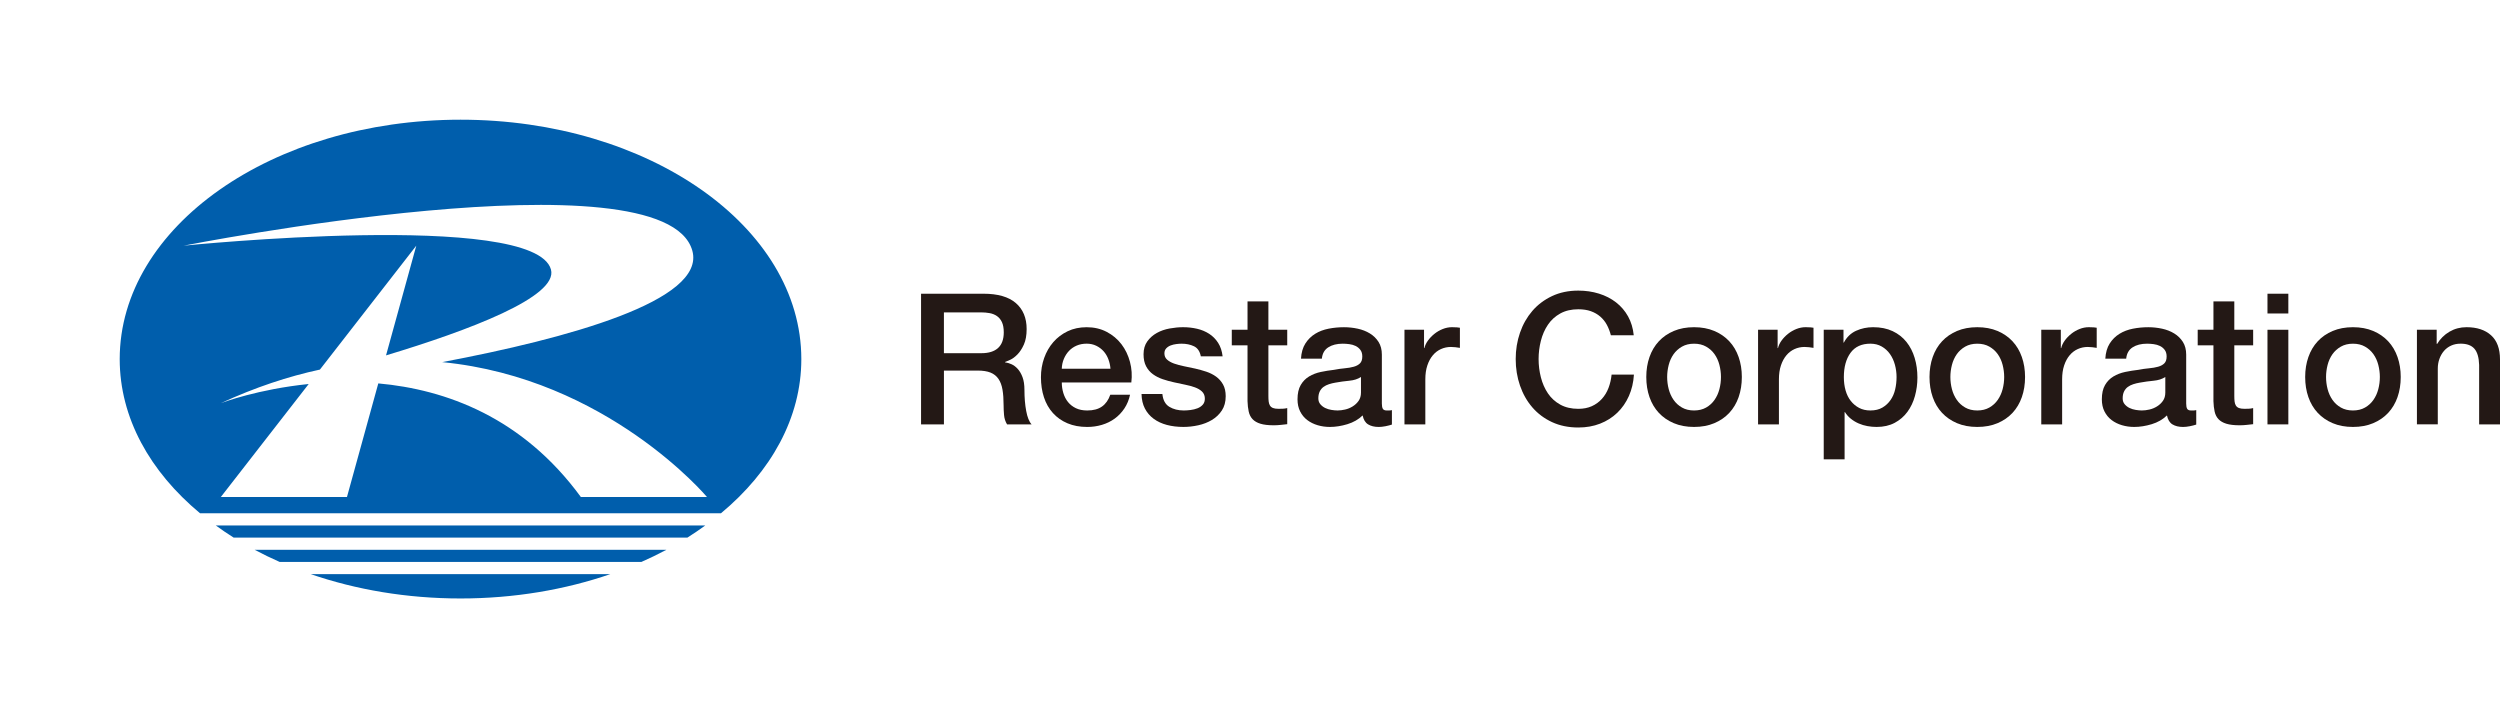 <?xml version="1.0" encoding="UTF-8"?>
<svg id="_レイヤー_1" data-name="レイヤー_1" xmlns="http://www.w3.org/2000/svg" version="1.1" viewBox="0 0 247.814 71.191">
  <!-- Generator: Adobe Illustrator 29.3.1, SVG Export Plug-In . SVG Version: 2.1.0 Build 151)  -->
  <defs>
    <style>
      .st0 {
        fill: none;
      }

      .st1 {
        fill: #231815;
      }

      .st2 {
        fill: #005eac;
      }
    </style>
  </defs>
  <g>
    <path class="st1" d="M91.298,29.115h6.186c1.427,0,2.497.309,3.211.925.713.617,1.071,1.476,1.071,2.576,0,.617-.091,1.128-.272,1.532-.182.406-.393.732-.635.98-.242.248-.481.427-.717.535-.236.109-.408.181-.517.218v.036c.194.024.402.085.626.181.223.097.432.251.626.463.193.211.354.487.481.825.127.339.19.762.19,1.27,0,.762.057,1.455.173,2.077.115.623.293,1.068.535,1.334h-2.431c-.169-.278-.269-.586-.299-.925-.031-.339-.045-.665-.045-.98,0-.593-.036-1.103-.109-1.533-.072-.429-.206-.786-.399-1.071-.194-.284-.457-.493-.789-.626s-.759-.199-1.279-.199h-3.338v5.333h-2.268v-12.952ZM93.566,35.01h3.719c.726,0,1.276-.172,1.651-.517s.563-.861.563-1.551c0-.411-.061-.747-.181-1.007-.121-.26-.288-.463-.499-.607-.212-.145-.454-.242-.726-.29-.272-.048-.553-.073-.844-.073h-3.683v4.046Z"/>
    <path class="st1" d="M105.251,37.913c0,.363.051.714.154,1.052s.257.635.463.889.466.457.78.608.689.227,1.125.227c.605,0,1.091-.13,1.46-.39.369-.26.644-.65.825-1.17h1.959c-.109.508-.297.961-.562,1.36-.266.399-.587.735-.962,1.007-.374.272-.795.478-1.26.617-.466.139-.952.209-1.46.209-.738,0-1.391-.121-1.959-.363-.569-.241-1.049-.58-1.442-1.015-.393-.436-.69-.955-.889-1.56-.199-.605-.299-1.27-.299-1.996,0-.665.106-1.297.318-1.896.211-.599.514-1.124.907-1.578.393-.453.868-.813,1.424-1.079.556-.266,1.185-.399,1.886-.399.738,0,1.399.155,1.986.463.586.308,1.073.717,1.46,1.224.387.507.668,1.092.843,1.75.176.66.22,1.34.136,2.041h-6.893ZM110.076,36.552c-.024-.327-.094-.641-.209-.944-.115-.302-.272-.565-.472-.789s-.441-.405-.726-.544-.602-.209-.952-.209c-.363,0-.693.063-.989.19-.297.127-.551.302-.762.526-.212.224-.381.487-.508.789-.127.302-.197.628-.209.98h4.825Z"/>
    <path class="st1" d="M115.222,39.055c.06.605.29,1.028.689,1.27.399.242.877.363,1.433.363.194,0,.414-.015.663-.045.248-.03.481-.088.698-.172s.396-.209.535-.372c.139-.163.202-.378.19-.644-.013-.266-.109-.484-.29-.653-.181-.169-.414-.305-.698-.408s-.608-.19-.97-.263c-.363-.073-.732-.151-1.107-.236-.387-.085-.759-.188-1.115-.309-.357-.12-.677-.284-.961-.49-.284-.205-.511-.468-.68-.789-.17-.32-.254-.717-.254-1.189,0-.507.124-.934.372-1.278.248-.345.563-.623.943-.835.381-.211.805-.36,1.27-.444s.91-.127,1.334-.127c.484,0,.946.052,1.388.155s.84.269,1.197.499.653.529.889.898c.236.369.384.814.444,1.334h-2.159c-.097-.496-.324-.828-.681-.998s-.765-.254-1.224-.254c-.145,0-.317.012-.517.036-.199.024-.387.069-.562.136-.176.066-.324.163-.444.29-.121.127-.182.293-.182.499,0,.254.088.46.263.617.176.157.405.288.689.39s.608.19.97.263c.363.072.738.151,1.125.236.374.085.744.188,1.106.308.363.121.686.285.97.49.284.206.514.466.69.78.175.315.263.702.263,1.161,0,.557-.127,1.028-.381,1.415s-.584.701-.989.943-.856.417-1.351.526c-.496.109-.986.163-1.469.163-.593,0-1.14-.066-1.642-.199s-.937-.336-1.306-.608c-.369-.272-.66-.61-.871-1.016-.211-.405-.323-.885-.335-1.442h2.068Z"/>
    <path class="st1" d="M122.102,32.688h1.56v-2.811h2.068v2.811h1.868v1.542h-1.868v5.007c0,.218.009.405.027.562.018.157.061.29.127.399.066.109.166.19.299.245.133.054.314.081.544.081.145,0,.29-.003.436-.009.145-.006.29-.027.435-.063v1.596c-.23.024-.453.048-.671.073-.218.024-.442.036-.672.036-.544,0-.982-.052-1.315-.155-.333-.102-.593-.254-.78-.453s-.315-.451-.381-.753c-.067-.302-.106-.647-.118-1.034v-5.533h-1.56v-1.542Z"/>
    <path class="st1" d="M136.976,39.981c0,.253.034.435.1.544.066.109.197.164.39.164h.218c.084,0,.181-.012.29-.036v1.433c-.072.024-.166.051-.281.082-.115.03-.233.057-.353.081-.121.024-.242.043-.363.055s-.224.018-.308.018c-.424,0-.774-.085-1.052-.254-.278-.169-.46-.465-.544-.889-.411.399-.916.689-1.515.87-.598.181-1.176.272-1.732.272-.423,0-.828-.057-1.215-.172s-.728-.284-1.024-.508c-.297-.224-.532-.508-.707-.853-.176-.344-.263-.747-.263-1.206,0-.58.106-1.052.317-1.415.211-.363.49-.647.835-.853.345-.205.731-.353,1.161-.444.429-.09.862-.16,1.297-.209.374-.073.731-.124,1.07-.154s.638-.082.898-.155c.26-.072.465-.184.617-.335s.227-.378.227-.68c0-.266-.063-.484-.19-.653-.127-.169-.284-.299-.472-.39-.188-.091-.396-.151-.626-.181-.23-.03-.448-.045-.653-.045-.58,0-1.058.121-1.433.363-.375.242-.586.617-.635,1.125h-2.068c.036-.605.181-1.107.435-1.506.254-.399.578-.719.97-.961.393-.242.838-.411,1.334-.508.495-.097,1.003-.145,1.524-.145.459,0,.913.049,1.36.145s.849.254,1.206.472.644.499.862.843c.218.345.326.765.326,1.261v4.826ZM134.908,37.368c-.315.206-.702.33-1.161.372-.46.043-.919.106-1.379.19-.218.036-.429.088-.635.154-.206.067-.388.157-.544.272-.157.115-.281.266-.372.453-.091.188-.136.415-.136.681,0,.23.066.423.199.58.133.157.293.281.481.372.188.09.393.154.617.19.223.036.426.055.607.055.23,0,.478-.03.744-.091.266-.06.517-.163.753-.309.236-.145.432-.329.59-.553.157-.224.236-.499.236-.826v-1.542Z"/>
    <path class="st1" d="M139.217,32.688h1.941v1.814h.036c.061-.254.178-.502.354-.744.175-.242.387-.463.635-.662s.523-.36.826-.481.611-.182.925-.182c.242,0,.409.006.499.018.091.013.184.024.281.036v1.996c-.145-.024-.293-.045-.444-.064-.152-.018-.299-.027-.444-.027-.351,0-.681.07-.989.209-.309.139-.578.344-.807.617-.23.272-.411.608-.544,1.007s-.199.859-.199,1.378v4.463h-2.068v-9.379Z"/>
    <path class="st1" d="M159.679,33.232c-.097-.374-.23-.719-.399-1.034-.169-.314-.387-.586-.653-.816-.266-.23-.578-.409-.934-.535-.357-.127-.771-.19-1.243-.19-.689,0-1.285.139-1.787.417-.502.278-.91.65-1.224,1.115-.315.466-.547.995-.698,1.588s-.227,1.197-.227,1.814.076,1.222.227,1.814.384,1.122.698,1.588c.314.465.723.838,1.224,1.115.502.278,1.098.417,1.787.417.508,0,.955-.088,1.342-.263.387-.175.719-.417.998-.726.278-.308.496-.668.653-1.079.157-.411.26-.853.308-1.324h2.213c-.048.774-.215,1.482-.499,2.123s-.668,1.194-1.152,1.66c-.484.465-1.052.825-1.705,1.079s-1.373.381-2.159.381c-.968,0-1.835-.179-2.604-.535-.768-.357-1.418-.844-1.95-1.46-.532-.617-.94-1.336-1.224-2.159s-.426-1.699-.426-2.631c0-.919.142-1.789.426-2.612.284-.822.693-1.542,1.224-2.159.532-.617,1.182-1.106,1.95-1.469.768-.363,1.636-.544,2.604-.544.726,0,1.409.1,2.05.299s1.206.49,1.696.87c.49.381.886.844,1.189,1.388.302.544.49,1.167.562,1.868h-2.267Z"/>
    <path class="st1" d="M167.925,42.321c-.75,0-1.418-.124-2.005-.372s-1.082-.589-1.488-1.024c-.405-.436-.714-.955-.925-1.56-.212-.605-.318-1.27-.318-1.996,0-.713.106-1.372.318-1.977.211-.605.52-1.124.925-1.56.405-.436.901-.777,1.488-1.025s1.255-.372,2.005-.372,1.418.124,2.005.372c.586.248,1.082.589,1.488,1.025.405.435.713.955.925,1.56.211.605.318,1.264.318,1.977,0,.726-.106,1.391-.318,1.996-.212.605-.52,1.124-.925,1.56-.406.435-.901.777-1.488,1.024-.587.248-1.255.372-2.005.372ZM167.925,40.688c.46,0,.859-.097,1.197-.29.339-.193.617-.447.835-.762.218-.314.378-.668.481-1.061.102-.393.154-.795.154-1.206,0-.399-.052-.798-.154-1.197-.103-.399-.263-.753-.481-1.061-.218-.308-.496-.559-.835-.752-.339-.194-.738-.29-1.197-.29s-.859.097-1.197.29c-.339.193-.617.444-.835.752-.218.309-.378.663-.481,1.061s-.154.798-.154,1.197c0,.411.051.814.154,1.206.103.393.263.747.481,1.061.218.315.496.569.835.762.338.194.738.29,1.197.29Z"/>
    <path class="st1" d="M174.267,32.688h1.941v1.814h.036c.061-.254.178-.502.354-.744.175-.242.387-.463.635-.662s.523-.36.826-.481.611-.182.925-.182c.242,0,.409.006.499.018.091.013.184.024.281.036v1.996c-.145-.024-.293-.045-.444-.064-.152-.018-.299-.027-.444-.027-.351,0-.681.07-.989.209-.309.139-.578.344-.807.617-.23.272-.411.608-.544,1.007s-.199.859-.199,1.378v4.463h-2.068v-9.379Z"/>
    <path class="st1" d="M180.778,32.688h1.959v1.27h.036c.29-.544.695-.934,1.215-1.17s1.082-.354,1.687-.354c.738,0,1.382.13,1.932.39.551.26,1.007.617,1.37,1.07.363.454.635.983.816,1.588.182.605.272,1.252.272,1.941,0,.629-.081,1.24-.245,1.832-.163.593-.411,1.115-.744,1.569-.332.453-.753.817-1.26,1.089-.508.272-1.107.408-1.796.408-.302,0-.605-.027-.907-.082-.303-.054-.593-.142-.871-.263-.278-.12-.535-.275-.771-.463-.236-.187-.432-.408-.589-.662h-.036v4.68h-2.068v-12.844ZM187.998,37.387c0-.423-.055-.834-.164-1.234-.109-.399-.272-.753-.49-1.061-.218-.309-.49-.556-.816-.744-.327-.188-.702-.281-1.125-.281-.87,0-1.527.302-1.968.907-.441.605-.662,1.409-.662,2.413,0,.472.057.91.172,1.315s.288.753.517,1.043c.23.29.505.52.826.689s.692.254,1.115.254c.472,0,.871-.097,1.198-.29.326-.193.595-.444.807-.753s.363-.659.453-1.052c.091-.393.136-.795.136-1.206Z"/>
    <path class="st1" d="M195.999,42.321c-.75,0-1.418-.124-2.005-.372s-1.082-.589-1.488-1.024c-.405-.436-.714-.955-.925-1.56-.212-.605-.318-1.27-.318-1.996,0-.713.106-1.372.318-1.977.211-.605.52-1.124.925-1.56.405-.436.901-.777,1.488-1.025s1.255-.372,2.005-.372,1.418.124,2.005.372c.586.248,1.082.589,1.488,1.025.405.435.713.955.925,1.56.211.605.318,1.264.318,1.977,0,.726-.106,1.391-.318,1.996-.212.605-.52,1.124-.925,1.56-.406.435-.901.777-1.488,1.024-.587.248-1.255.372-2.005.372ZM195.999,40.688c.46,0,.859-.097,1.197-.29.339-.193.617-.447.835-.762.218-.314.378-.668.481-1.061.102-.393.154-.795.154-1.206,0-.399-.052-.798-.154-1.197-.103-.399-.263-.753-.481-1.061-.218-.308-.496-.559-.835-.752-.339-.194-.738-.29-1.197-.29s-.859.097-1.197.29c-.339.193-.617.444-.835.752-.218.309-.378.663-.481,1.061s-.154.798-.154,1.197c0,.411.051.814.154,1.206.103.393.263.747.481,1.061.218.315.496.569.835.762.338.194.738.29,1.197.29Z"/>
    <path class="st1" d="M202.34,32.688h1.941v1.814h.036c.061-.254.178-.502.354-.744.175-.242.387-.463.635-.662s.523-.36.826-.481.611-.182.925-.182c.242,0,.409.006.499.018.091.013.184.024.281.036v1.996c-.145-.024-.293-.045-.444-.064-.152-.018-.299-.027-.444-.027-.351,0-.681.07-.989.209-.309.139-.578.344-.807.617-.23.272-.411.608-.544,1.007s-.199.859-.199,1.378v4.463h-2.068v-9.379Z"/>
    <path class="st1" d="M216.706,39.981c0,.253.034.435.1.544.066.109.197.164.39.164h.218c.084,0,.181-.012.29-.036v1.433c-.072.024-.166.051-.281.082-.115.03-.233.057-.353.081-.121.024-.242.043-.363.055s-.224.018-.308.018c-.424,0-.774-.085-1.052-.254-.278-.169-.46-.465-.544-.889-.411.399-.916.689-1.515.87-.598.181-1.176.272-1.732.272-.423,0-.828-.057-1.215-.172s-.728-.284-1.024-.508c-.297-.224-.532-.508-.707-.853-.176-.344-.263-.747-.263-1.206,0-.58.106-1.052.317-1.415.211-.363.49-.647.835-.853.345-.205.731-.353,1.161-.444.429-.09.862-.16,1.297-.209.374-.073.731-.124,1.07-.154s.638-.082.898-.155c.26-.072.465-.184.617-.335s.227-.378.227-.68c0-.266-.063-.484-.19-.653-.127-.169-.284-.299-.472-.39-.188-.091-.396-.151-.626-.181-.23-.03-.448-.045-.653-.045-.58,0-1.058.121-1.433.363-.375.242-.586.617-.635,1.125h-2.068c.036-.605.181-1.107.435-1.506.254-.399.578-.719.97-.961.393-.242.838-.411,1.334-.508.495-.097,1.003-.145,1.524-.145.459,0,.913.049,1.36.145s.849.254,1.206.472.644.499.862.843c.218.345.326.765.326,1.261v4.826ZM214.638,37.368c-.315.206-.702.33-1.161.372-.46.043-.919.106-1.379.19-.218.036-.429.088-.635.154-.206.067-.388.157-.544.272-.157.115-.281.266-.372.453-.091.188-.136.415-.136.681,0,.23.066.423.199.58.133.157.293.281.481.372.188.09.393.154.617.19.223.036.426.055.607.055.23,0,.478-.03.744-.091.266-.06.517-.163.753-.309.236-.145.432-.329.59-.553.157-.224.236-.499.236-.826v-1.542Z"/>
    <path class="st1" d="M217.849,32.688h1.56v-2.811h2.068v2.811h1.868v1.542h-1.868v5.007c0,.218.009.405.027.562.018.157.061.29.127.399.066.109.166.19.299.245.133.054.314.081.544.081.145,0,.29-.003.436-.009.145-.006.29-.027.435-.063v1.596c-.23.024-.453.048-.671.073-.218.024-.442.036-.672.036-.544,0-.982-.052-1.315-.155-.333-.102-.593-.254-.78-.453s-.315-.451-.381-.753c-.067-.302-.106-.647-.118-1.034v-5.533h-1.56v-1.542Z"/>
    <path class="st1" d="M224.765,29.115h2.068v1.959h-2.068v-1.959ZM224.765,32.688h2.068v9.379h-2.068v-9.379Z"/>
    <path class="st1" d="M233.238,42.321c-.75,0-1.418-.124-2.005-.372s-1.082-.589-1.488-1.024c-.405-.436-.714-.955-.925-1.56-.212-.605-.318-1.27-.318-1.996,0-.713.106-1.372.318-1.977.211-.605.52-1.124.925-1.56.405-.436.901-.777,1.488-1.025s1.255-.372,2.005-.372,1.418.124,2.005.372c.586.248,1.082.589,1.488,1.025.405.435.713.955.925,1.56.211.605.318,1.264.318,1.977,0,.726-.106,1.391-.318,1.996-.212.605-.52,1.124-.925,1.56-.406.435-.901.777-1.488,1.024-.587.248-1.255.372-2.005.372ZM233.238,40.688c.46,0,.859-.097,1.197-.29.339-.193.617-.447.835-.762.218-.314.378-.668.481-1.061.102-.393.154-.795.154-1.206,0-.399-.052-.798-.154-1.197-.103-.399-.263-.753-.481-1.061-.218-.308-.496-.559-.835-.752-.339-.194-.738-.29-1.197-.29s-.859.097-1.197.29c-.339.193-.617.444-.835.752-.218.309-.378.663-.481,1.061s-.154.798-.154,1.197c0,.411.051.814.154,1.206.103.393.263.747.481,1.061.218.315.496.569.835.762.338.194.738.29,1.197.29Z"/>
    <path class="st1" d="M239.578,32.688h1.959v1.379l.036.036c.315-.52.726-.928,1.234-1.224.508-.297,1.071-.445,1.687-.445,1.028,0,1.838.266,2.431.798.593.532.889,1.331.889,2.394v6.44h-2.068v-5.896c-.024-.738-.181-1.273-.472-1.605s-.744-.499-1.36-.499c-.351,0-.665.063-.943.19-.278.127-.514.302-.707.526-.194.224-.345.487-.454.789-.109.302-.163.623-.163.961v5.533h-2.068v-9.379Z"/>
  </g>
  <g>
    <path class="st2" d="M30.801,56.911c4.483,1.542,9.521,2.413,14.849,2.413s10.367-.871,14.849-2.413h-29.699Z"/>
    <path class="st2" d="M25.243,54.498c.799.427,1.626.83,2.48,1.205h35.854c.853-.375,1.681-.778,2.482-1.205H25.243Z"/>
    <path class="st2" d="M21.387,52.085c.572.413,1.158.82,1.773,1.205h44.98c.614-.384,1.201-.792,1.772-1.205H21.387Z"/>
    <path class="st2" d="M45.65,11.865c-18.658,0-33.784,10.624-33.784,23.73,0,5.826,3,11.155,7.963,15.282h51.64c4.962-4.127,7.963-9.456,7.963-15.282,0-13.106-15.124-23.73-33.783-23.73ZM57.58,49.268c-5.785-7.908-13.383-10.658-20.081-11.263l-3.107,11.263h-12.504l8.712-11.203c-4.996.508-8.519,1.825-8.709,1.9,3.417-1.578,6.694-2.656,9.821-3.33l9.554-12.284-3,10.877c8.181-2.467,17.097-5.814,16.348-8.515-1.638-5.904-36.412-2.36-36.412-2.36,0,0,47.641-9.413,50.424.49,1.396,4.965-12.411,8.714-24.792,11.053,16.373,1.603,26.249,13.372,26.249,13.372h-12.503Z"/>
  </g>
  <rect class="st0" width="91.3" height="71.191"/>
</svg>